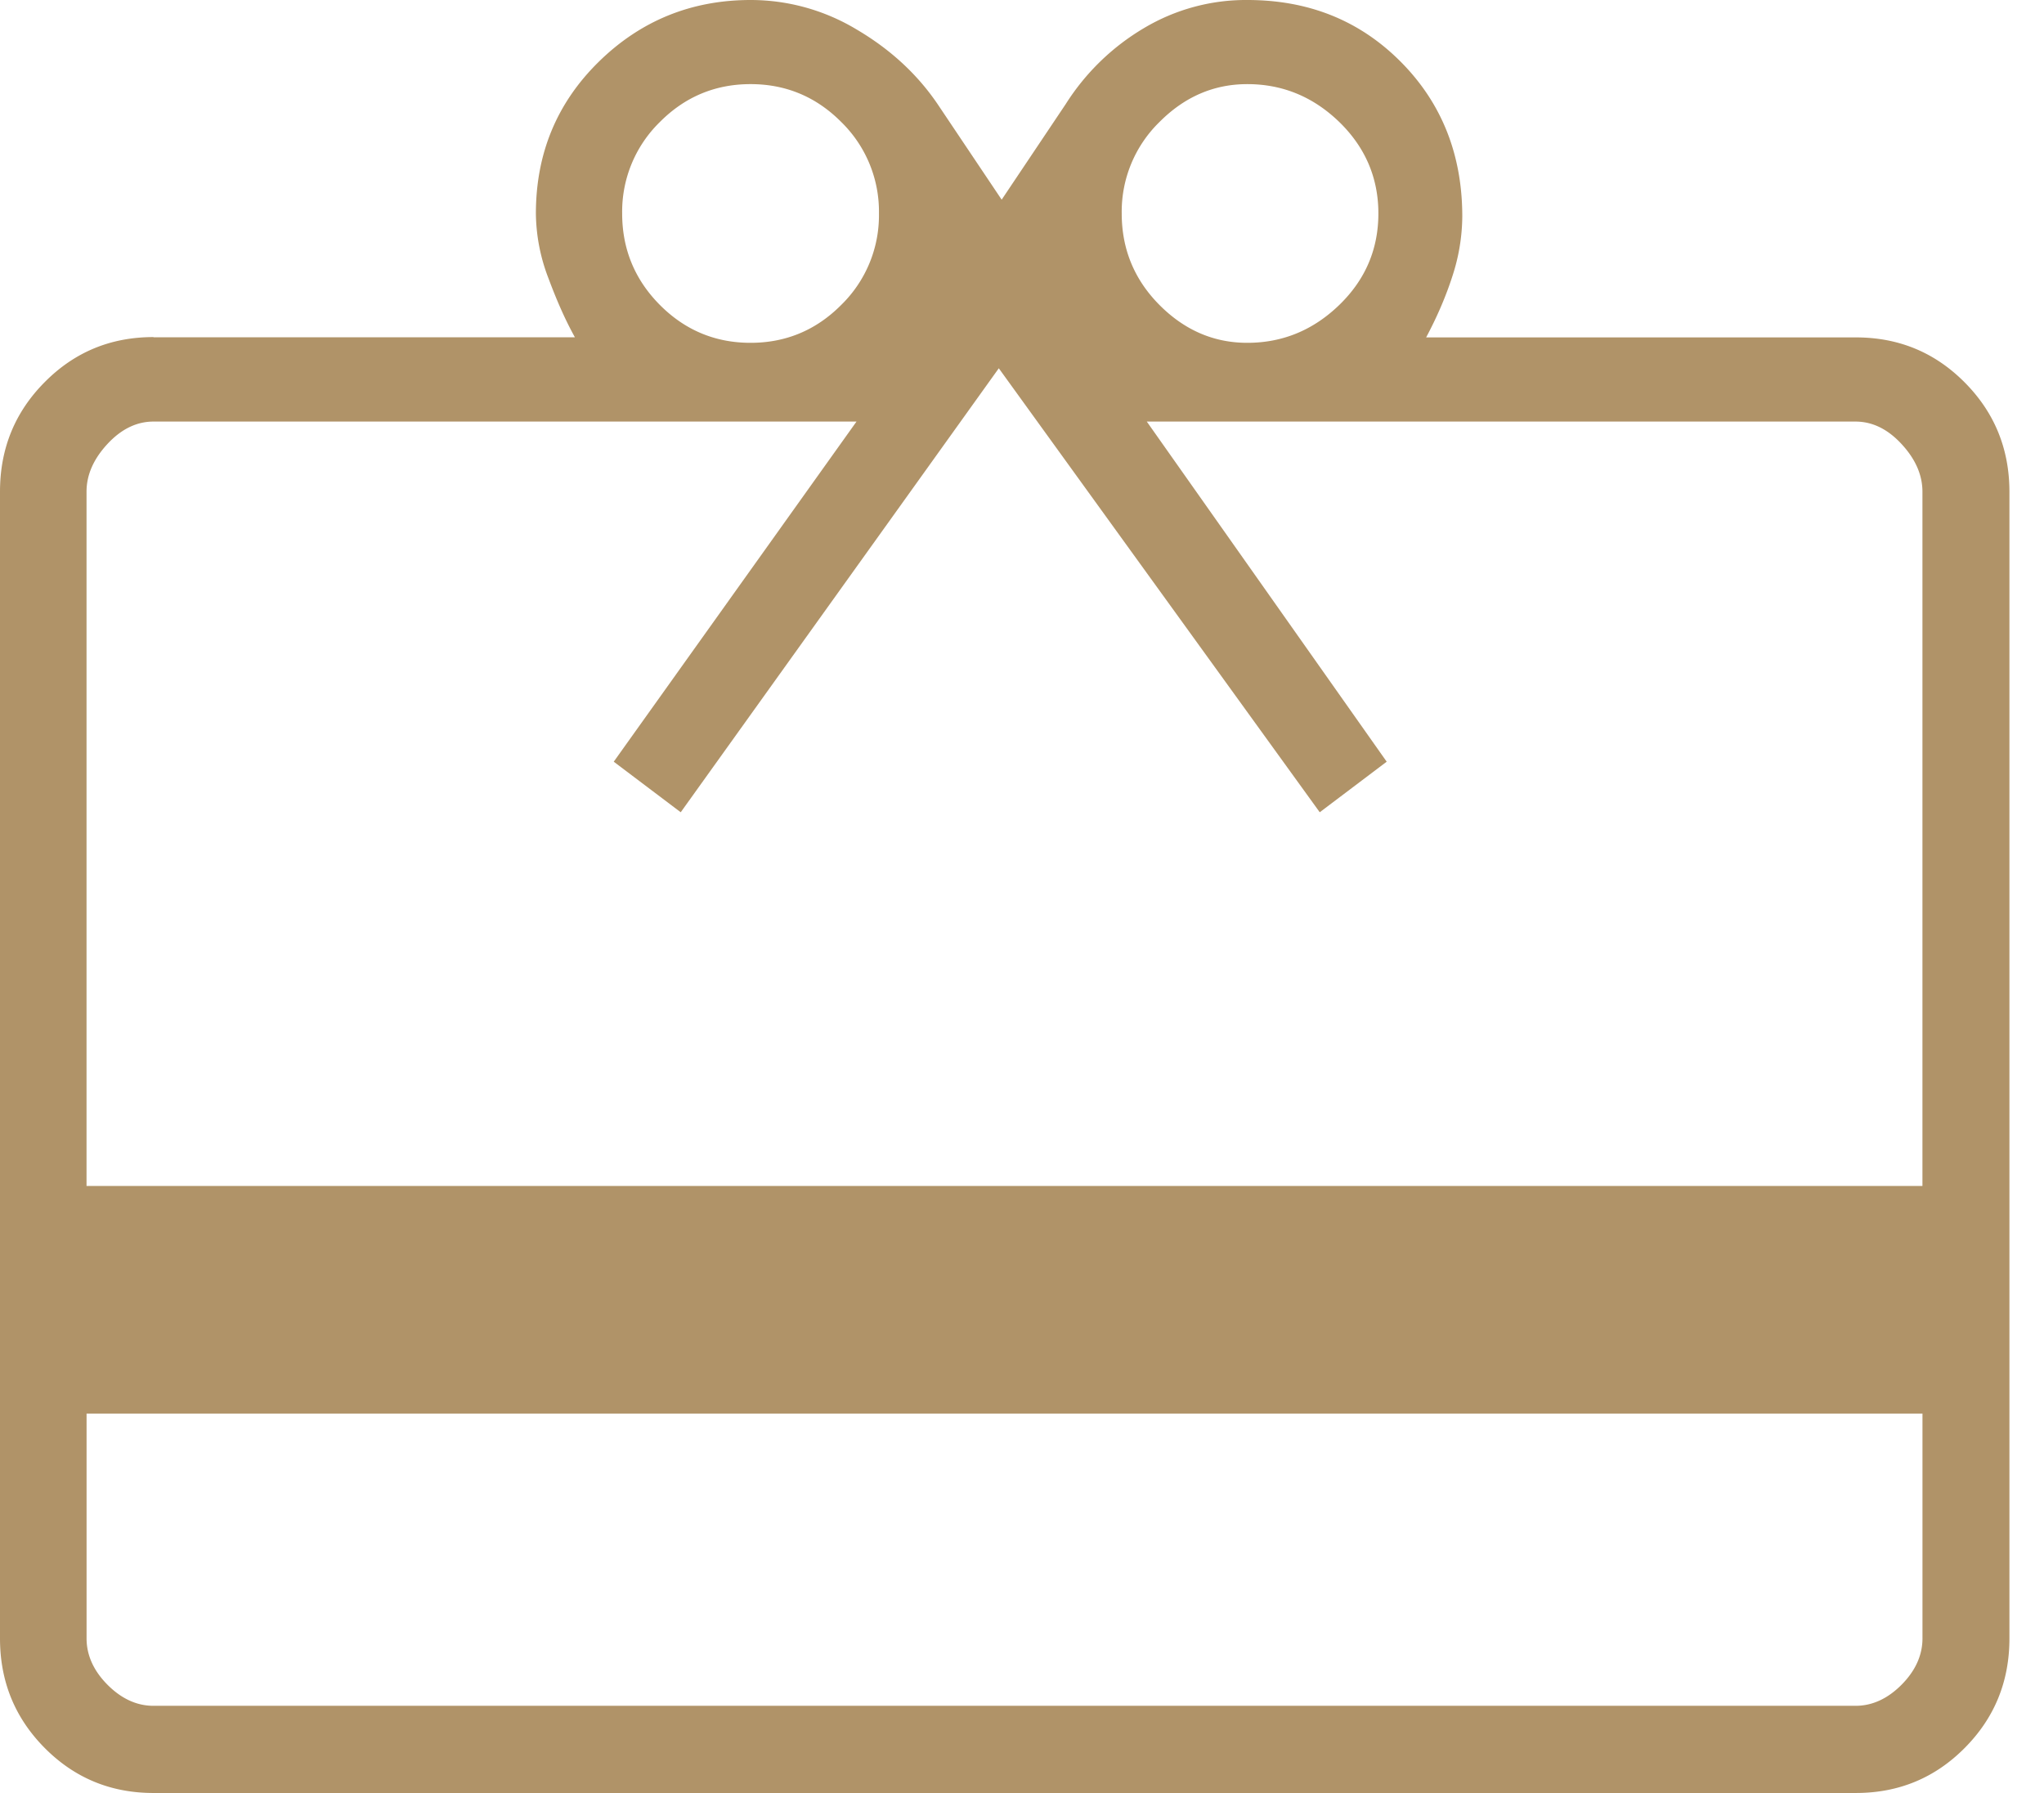 <svg width="57" height="50" fill="none" xmlns="http://www.w3.org/2000/svg"><path d="M2.414 39.42v6.268c0 .47.196.903.583 1.293.388.39.817.588 1.284.588h47.463c.467 0 .896-.198 1.284-.588.387-.39.583-.823.583-1.293V39.42H2.414zM4.28 9.405h11.752c-.262-.47-.505-1.02-.738-1.646a5.15 5.15 0 01-.35-1.801c0-1.674.583-3.085 1.75-4.232C17.863.578 19.277 0 20.935 0a5.73 5.73 0 012.955.823c.934.55 1.686 1.241 2.255 2.078l1.788 2.667L29.721 2.9a6.487 6.487 0 012.18-2.116A5.55 5.55 0 0134.783 0c1.714 0 3.138.574 4.282 1.726 1.139 1.147 1.713 2.586 1.713 4.312a5.44 5.44 0 01-.27 1.646c-.183.573-.43 1.147-.738 1.725h11.984c1.195 0 2.204.419 3.035 1.256s1.247 1.853 1.247 3.056v31.967c0 1.204-.416 2.22-1.247 3.056-.831.837-1.84 1.256-3.035 1.256H4.281c-1.195 0-2.203-.419-3.034-1.255C.416 47.907 0 46.892 0 45.688V13.712c0-1.204.416-2.22 1.247-3.056C2.077 9.818 3.086 9.4 4.28 9.4v.005zM2.414 33.072H53.61v-19.36c0-.47-.196-.912-.583-1.33-.388-.42-.817-.626-1.284-.626H31.98l6.69 9.485-1.867 1.41-8.95-12.381-8.87 12.381-1.868-1.41 6.77-9.485H4.28c-.467 0-.896.207-1.284.625-.387.419-.583.86-.583 1.331v19.36zM20.93 9.56c.985 0 1.83-.353 2.53-1.058a3.49 3.49 0 001.051-2.549 3.49 3.49 0 00-1.05-2.549c-.7-.705-1.546-1.058-2.53-1.058-.986 0-1.831.353-2.531 1.058a3.49 3.49 0 00-1.05 2.55c0 .991.35 1.842 1.05 2.548.7.705 1.545 1.058 2.53 1.058zm13.852 0c.985 0 1.84-.353 2.568-1.058.728-.706 1.088-1.557 1.088-2.549s-.364-1.843-1.088-2.549c-.728-.705-1.583-1.058-2.568-1.058-.933 0-1.75.353-2.45 1.058a3.49 3.49 0 00-1.051 2.55c0 .991.35 1.842 1.05 2.548.7.705 1.517 1.058 2.451 1.058z" fill="#B09368"/></svg>